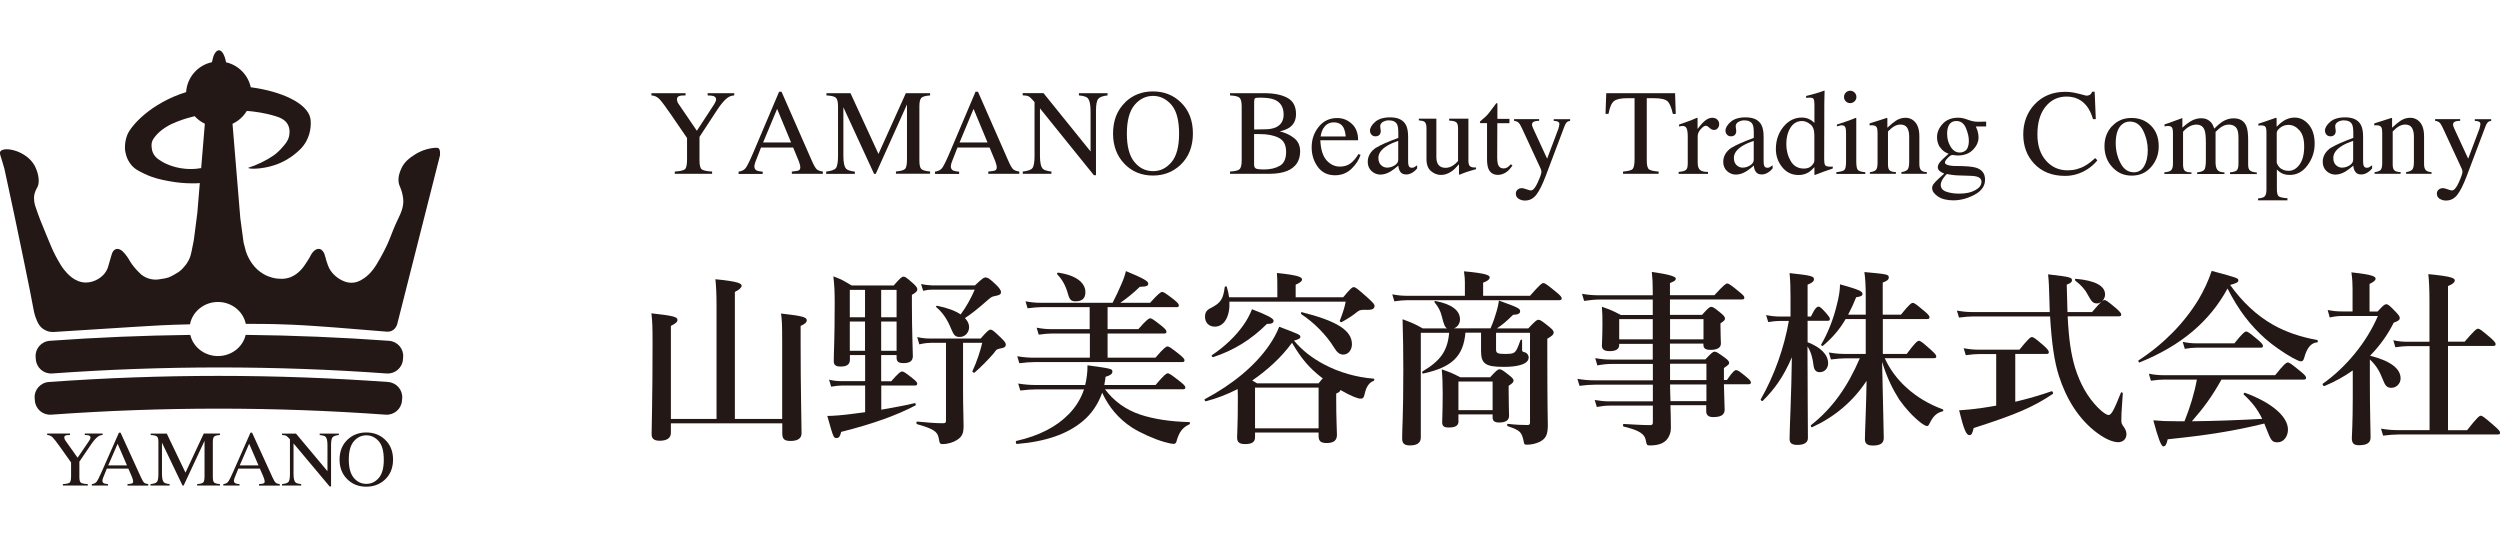 <svg width="284" height="61" viewBox="0 0 284 61" fill="none" xmlns="http://www.w3.org/2000/svg">
<g clip-path="url(#clip0_2_15)">
<path d="M9.017 52.454V54.19C9.017 54.536 9.075 54.75 9.192 54.834C9.308 54.919 9.567 54.974 9.972 54.993V55.158H7.141V54.993C7.562 54.971 7.822 54.909 7.922 54.812C8.022 54.715 8.074 54.472 8.074 54.083V52.535L6.86 50.822C6.439 50.232 6.147 49.853 5.976 49.685C5.807 49.516 5.6 49.429 5.36 49.416V49.251H7.954V49.416C7.737 49.41 7.575 49.426 7.465 49.465C7.355 49.503 7.303 49.584 7.303 49.708C7.303 49.746 7.313 49.792 7.329 49.85C7.349 49.905 7.388 49.983 7.452 50.074L8.816 52.001L10.147 50.044C10.202 49.96 10.238 49.889 10.254 49.834C10.27 49.779 10.28 49.737 10.28 49.711C10.28 49.584 10.209 49.5 10.066 49.458C9.982 49.432 9.836 49.416 9.632 49.416V49.251H11.659V49.416C11.472 49.426 11.306 49.477 11.158 49.578C10.928 49.733 10.672 50.018 10.383 50.436L9.013 52.451L9.017 52.454ZM16.378 54.834C16.469 54.915 16.625 54.967 16.841 54.996V55.161H14.484V54.996C14.756 54.974 14.931 54.944 15.008 54.912C15.086 54.88 15.125 54.799 15.125 54.666C15.125 54.624 15.109 54.546 15.08 54.436C15.05 54.326 15.008 54.209 14.953 54.09L14.581 53.231H12.136C11.896 53.814 11.75 54.17 11.705 54.3C11.659 54.43 11.634 54.53 11.634 54.605C11.634 54.754 11.698 54.86 11.825 54.915C11.902 54.951 12.051 54.977 12.268 54.993V55.158H10.432V54.993C10.672 54.967 10.85 54.88 10.97 54.734C11.089 54.588 11.293 54.187 11.582 53.529L13.512 49.15H13.697L16.006 54.209C16.161 54.546 16.285 54.754 16.375 54.831L16.378 54.834ZM14.425 52.868L13.363 50.41L12.294 52.868H14.425ZM21.075 53.701L18.944 49.254H17.117V49.419C17.492 49.435 17.732 49.494 17.836 49.591C17.943 49.688 17.994 49.899 17.994 50.219V53.843C17.994 54.313 17.939 54.614 17.833 54.744C17.723 54.873 17.476 54.958 17.094 54.993V55.158H19.271V54.993C18.937 54.958 18.72 54.893 18.623 54.796C18.474 54.647 18.399 54.329 18.399 53.843V50.284L20.735 55.158H20.861L23.235 50.077V54.083C23.235 54.462 23.189 54.698 23.096 54.799C23.005 54.899 22.772 54.964 22.396 54.993V55.158H24.99V54.993C24.647 54.964 24.424 54.902 24.326 54.812C24.226 54.721 24.177 54.511 24.177 54.187V50.219C24.177 49.902 24.226 49.694 24.326 49.597C24.427 49.5 24.647 49.439 24.99 49.416V49.251H23.147L21.068 53.698L21.075 53.701ZM31.319 54.834C31.41 54.915 31.565 54.967 31.782 54.996V55.161H29.424V54.996C29.696 54.974 29.871 54.944 29.949 54.912C30.026 54.88 30.065 54.799 30.065 54.666C30.065 54.624 30.049 54.546 30.02 54.436C29.991 54.326 29.949 54.209 29.894 54.09L29.521 53.231H27.076C26.836 53.814 26.691 54.17 26.645 54.3C26.6 54.43 26.574 54.53 26.574 54.605C26.574 54.754 26.639 54.86 26.765 54.915C26.843 54.951 26.992 54.977 27.209 54.993V55.158H25.372V54.993C25.612 54.967 25.79 54.88 25.91 54.734C26.03 54.588 26.234 54.187 26.522 53.529L28.453 49.15H28.637L30.946 54.209C31.102 54.546 31.222 54.754 31.316 54.831L31.319 54.834ZM29.366 52.868L28.303 50.41L27.235 52.868H29.366ZM36.313 49.422C36.653 49.452 36.873 49.513 36.974 49.607C37.126 49.753 37.2 50.07 37.2 50.559V53.526L33.622 49.254H32.038V49.419C32.229 49.426 32.371 49.445 32.465 49.484C32.559 49.52 32.676 49.617 32.812 49.769L32.938 49.911V53.843C32.938 54.313 32.883 54.614 32.776 54.744C32.666 54.873 32.42 54.958 32.038 54.993V55.158H34.214V54.993C33.881 54.958 33.664 54.893 33.566 54.799C33.417 54.65 33.346 54.332 33.346 53.847V50.371L37.45 55.265H37.608V50.566C37.608 50.099 37.667 49.798 37.787 49.669C37.903 49.539 38.14 49.455 38.493 49.419V49.254H36.316V49.419L36.313 49.422ZM43.72 49.925C44.339 50.498 44.65 51.259 44.65 52.211C44.65 53.163 44.329 53.947 43.691 54.52C43.118 55.032 42.425 55.288 41.612 55.288C40.744 55.288 40.021 55.006 39.448 54.439C38.865 53.86 38.574 53.118 38.574 52.211C38.574 51.259 38.885 50.495 39.506 49.918C40.076 49.393 40.779 49.128 41.612 49.128C42.444 49.128 43.15 49.393 43.72 49.921V49.925ZM43.597 52.211C43.597 51.236 43.399 50.533 43.008 50.103C42.616 49.669 42.149 49.452 41.612 49.452C41.074 49.452 40.585 49.675 40.2 50.125C39.814 50.575 39.623 51.269 39.623 52.211C39.623 53.154 39.814 53.843 40.2 54.294C40.582 54.744 41.054 54.967 41.615 54.967C42.175 54.967 42.629 54.75 43.017 54.31C43.406 53.873 43.6 53.173 43.6 52.211H43.597ZM44.076 43.395C31.251 42.469 18.373 42.469 5.548 43.395C4.583 43.463 3.864 44.295 3.938 45.245C3.945 45.335 3.951 45.429 3.961 45.52C4.035 46.469 4.868 47.175 5.817 47.107C18.464 46.193 31.16 46.193 43.811 47.107C44.76 47.175 45.589 46.469 45.666 45.52C45.673 45.429 45.679 45.335 45.689 45.245C45.764 44.295 45.045 43.466 44.08 43.395H44.076ZM44.186 38.715C38.768 38.323 33.337 38.1 27.908 38.041C27.591 39.418 26.302 40.448 24.76 40.448C23.219 40.448 21.936 39.421 21.616 38.045C16.294 38.109 10.973 38.333 5.658 38.715C4.693 38.783 3.974 39.615 4.048 40.564C4.055 40.655 4.061 40.749 4.071 40.84C4.146 41.789 4.978 42.495 5.927 42.427C18.574 41.513 31.27 41.513 43.921 42.427C44.87 42.495 45.699 41.789 45.777 40.84C45.783 40.749 45.79 40.655 45.799 40.564C45.874 39.615 45.155 38.786 44.19 38.715H44.186ZM49.993 17.547C49.993 17.585 49.99 17.615 49.987 17.631L49.466 19.691L48.05 25.274L45.116 36.853C45.106 36.876 45.096 36.898 45.09 36.921C45.087 36.924 45.084 36.931 45.08 36.937C44.922 37.368 44.53 37.675 44.07 37.679C44.037 37.679 44.005 37.679 43.969 37.679L40.365 37.387L40.057 37.361C39.49 37.309 38.81 37.254 37.923 37.19C37.34 37.148 36.666 37.099 35.879 37.044C33.929 36.905 32.32 36.846 31.228 36.82C30.205 36.794 29.385 36.791 28.087 36.794C28.032 36.794 27.98 36.794 27.921 36.794C27.636 35.376 26.328 34.304 24.757 34.304C23.186 34.304 21.849 35.402 21.583 36.843C20.987 36.856 20.407 36.872 19.799 36.892C17.525 36.973 17.334 37.028 15.2 37.135L6.225 37.705C6.18 37.708 6.128 37.711 6.076 37.714H6.06C5.862 37.718 5.626 37.698 5.376 37.611C4.965 37.468 4.706 37.216 4.635 37.141C4.528 37.031 4.392 36.862 4.214 36.474C3.935 35.862 3.848 35.34 3.841 35.311C3.54 33.523 1.778 25.151 1.691 24.724C1.587 24.238 1.49 23.797 0.998 21.485C0.531 19.292 0.541 19.321 0.502 19.185C0.107 17.702 -0.13 17.414 0.058 17.181C0.521 16.607 2.989 17.135 3.916 18.787C4.204 19.302 4.644 20.513 4.236 21.284C4.155 21.44 3.893 21.848 3.867 22.389C3.857 22.622 3.89 22.871 3.893 22.897C3.938 23.227 4.026 23.467 4.065 23.577C4.236 24.047 4.379 24.526 4.573 24.986C5.146 26.369 5.315 26.855 5.846 28.079C5.937 28.286 6.092 28.643 6.329 29.093C6.406 29.242 6.494 29.4 6.588 29.566C6.85 30.019 7.035 30.34 7.281 30.641C7.614 31.049 8.476 32.105 9.775 32.095C10.749 32.089 11.689 31.48 12.074 30.783C12.116 30.709 12.175 30.589 12.239 30.447L12.677 28.941C12.764 28.607 12.936 28.37 13.178 28.299C13.499 28.205 13.872 28.419 14.186 28.824C14.27 28.921 14.348 29.018 14.425 29.132C14.717 29.54 14.704 29.611 14.96 29.974C15.161 30.259 15.365 30.489 15.465 30.602C15.608 30.761 15.789 30.949 16.012 31.156C16.178 31.295 16.456 31.496 16.848 31.629C17.35 31.8 17.787 31.771 18.024 31.739C18.568 31.671 18.976 31.583 19.118 31.528C19.209 31.493 19.316 31.444 19.316 31.444C19.332 31.438 19.423 31.395 19.51 31.353C19.595 31.311 19.669 31.259 19.87 31.153C20.1 31.029 20.336 30.887 20.589 30.657C20.634 30.618 20.854 30.414 21.091 30.1C21.162 30.006 21.311 29.805 21.444 29.54C21.622 29.187 21.69 28.892 21.758 28.578C21.988 27.512 22.037 27.13 22.037 27.13C22.147 26.275 22.276 25.287 22.419 24.163L22.697 20.798C22.202 20.844 21.784 20.831 21.363 20.818C20.99 20.805 20.174 20.766 19.125 20.565C18.331 20.413 17.476 20.248 16.466 19.768C15.747 19.428 15.284 19.202 14.869 18.68C14.312 17.981 14.234 17.229 14.202 17.003C14.202 17.003 14.118 16.199 14.451 15.344C14.859 14.285 17.133 11.714 21.143 10.463C21.25 8.782 22.471 7.406 24.074 7.066C24.106 6.891 24.148 6.726 24.194 6.58C24.229 6.421 24.313 6.156 24.505 5.923C24.566 5.848 24.634 5.787 24.718 5.751C24.77 5.725 24.822 5.712 24.877 5.712C25.227 5.712 25.528 6.266 25.68 7.076C27.082 7.396 28.18 8.507 28.485 9.913C31.963 10.366 34.907 11.723 35.254 13.424C35.351 13.906 35.358 14.991 34.81 16.018C34.392 16.795 33.809 17.255 33.349 17.615C33.051 17.848 32.294 18.402 31.147 18.774C29.712 19.24 28.235 19.224 28.203 19.066C28.203 19.066 28.203 19.062 28.203 19.059C28.634 18.93 29.146 18.726 29.683 18.466C30.211 18.21 30.681 17.935 31.047 17.683C31.06 17.673 31.073 17.666 31.082 17.657C31.312 17.495 31.497 17.343 31.627 17.206C31.811 17.035 31.937 16.896 31.986 16.84C32.417 16.358 32.705 16.034 32.828 15.509C32.864 15.36 33.019 14.697 32.673 14.104C32.352 13.553 31.756 13.336 31.267 13.187C30.049 12.815 28.877 12.662 28.038 12.598C27.656 13.236 27.092 13.748 26.415 14.062C26.415 14.068 26.415 14.078 26.415 14.084C26.597 16.267 26.775 18.45 26.956 20.63C27.07 22.013 27.186 23.399 27.299 24.782L27.669 27.538C27.857 28.306 27.967 28.72 28.122 29.047C28.333 29.491 28.822 30.482 29.929 31.127C30.658 31.551 31.319 31.629 31.487 31.645C31.591 31.655 31.73 31.671 31.895 31.674H32.012C32.307 31.671 32.666 31.625 33.045 31.473C33.939 31.107 34.516 30.298 34.745 29.922C34.762 29.899 34.778 29.873 34.791 29.847C34.797 29.838 34.8 29.828 34.807 29.822C34.849 29.779 34.881 29.731 34.907 29.679C34.93 29.65 34.95 29.617 34.966 29.585C34.982 29.562 34.998 29.543 35.008 29.517C35.014 29.507 35.017 29.498 35.024 29.488C35.043 29.462 35.06 29.433 35.072 29.407C35.072 29.407 35.076 29.4 35.079 29.397C35.121 29.349 35.154 29.29 35.173 29.229C35.183 29.213 35.196 29.196 35.209 29.18C35.481 28.584 35.895 28.212 36.287 28.28C36.549 28.325 36.753 28.562 36.877 28.908C36.88 28.934 36.889 28.957 36.896 28.983C36.902 29.021 36.909 29.057 36.922 29.093C36.928 29.122 36.938 29.148 36.951 29.174C36.958 29.2 36.964 29.222 36.974 29.248C36.977 29.268 36.983 29.284 36.99 29.3C36.99 29.316 37 29.332 37.003 29.345C37.009 29.384 37.016 29.42 37.029 29.456C37.038 29.514 37.051 29.572 37.077 29.624C37.084 29.663 37.1 29.698 37.113 29.734C37.123 29.786 37.142 29.834 37.165 29.88C37.175 29.935 37.194 29.987 37.217 30.035C37.226 30.068 37.236 30.1 37.249 30.132C37.576 31.046 38.331 31.551 38.561 31.69C38.804 31.839 39.374 32.176 40.118 32.111C40.423 32.085 40.828 31.982 41.382 31.593C42.191 31.02 42.648 30.307 43.212 29.294C44.478 27.017 44.222 26.939 45.339 24.62C45.475 24.341 45.88 23.506 45.809 22.667C45.77 22.214 45.637 21.75 45.637 21.75C45.527 21.378 45.43 21.216 45.365 21.035C45.096 20.29 45.44 19.49 45.563 19.205C45.935 18.337 46.599 17.903 47.147 17.547C47.299 17.446 48.108 16.931 49.249 16.805C49.627 16.763 49.738 16.798 49.78 16.821C49.783 16.821 49.786 16.824 49.793 16.831C50.007 16.973 49.993 17.281 49.981 17.54L49.993 17.547ZM23.27 14.055C22.83 13.845 22.438 13.553 22.114 13.197C21.612 13.317 20.906 13.511 20.177 13.796C19.575 14.033 19.271 14.194 19.164 14.256C18.594 14.573 18.218 14.891 18.001 15.095C18.001 15.095 17.357 15.7 17.253 16.164C17.221 16.313 17.204 16.468 17.217 16.633C17.221 16.704 17.233 16.773 17.243 16.84C17.256 16.993 17.288 17.142 17.347 17.291C17.483 17.64 17.729 17.925 18.046 18.13C18.254 18.266 18.607 18.528 19.293 18.777C19.598 18.887 20.19 19.095 21.007 19.169C21.334 19.198 22.014 19.253 22.853 19.095L23.27 14.058V14.055Z" fill="#231815"/>
</g>
<g clip-path="url(#clip1_2_15)">
<path d="M77.878 10.585V10.839C77.555 10.831 77.309 10.854 77.147 10.916C76.986 10.977 76.901 11.101 76.901 11.293C76.901 11.354 76.916 11.424 76.939 11.516C76.963 11.608 77.024 11.724 77.124 11.862L79.163 14.856L81.149 11.816C81.226 11.685 81.28 11.578 81.31 11.493C81.341 11.408 81.349 11.347 81.349 11.301C81.349 11.101 81.241 10.97 81.033 10.908C80.91 10.87 80.687 10.847 80.387 10.839V10.585H83.411V10.839C83.134 10.854 82.88 10.939 82.665 11.093C82.326 11.331 81.941 11.778 81.51 12.424L79.463 15.548V18.242C79.463 18.78 79.548 19.111 79.725 19.242C79.902 19.373 80.287 19.457 80.895 19.488V19.742H76.655V19.488C77.278 19.45 77.671 19.357 77.825 19.211C77.978 19.057 78.048 18.68 78.048 18.08V15.679L76.232 13.024C75.608 12.108 75.162 11.524 74.916 11.262C74.669 11 74.362 10.862 74 10.839V10.585H77.878Z" fill="#231815"/>
<path d="M83.904 19.75V19.496C84.258 19.457 84.527 19.319 84.704 19.096C84.881 18.873 85.189 18.242 85.62 17.226L88.505 10.423H88.782L92.23 18.272C92.461 18.796 92.645 19.111 92.784 19.234C92.922 19.357 93.153 19.442 93.476 19.488V19.742H89.952V19.488C90.36 19.45 90.621 19.411 90.737 19.357C90.852 19.303 90.914 19.18 90.914 18.98C90.914 18.911 90.891 18.796 90.845 18.626C90.799 18.457 90.737 18.28 90.652 18.088L90.098 16.756H86.451C86.089 17.664 85.874 18.218 85.804 18.419C85.735 18.619 85.697 18.773 85.697 18.896C85.697 19.127 85.789 19.288 85.981 19.381C86.097 19.434 86.32 19.473 86.643 19.504V19.758H83.896L83.904 19.75ZM89.867 16.187L88.282 12.37L86.689 16.187H89.875H89.867Z" fill="#231815"/>
<path d="M93.853 19.488C94.423 19.427 94.792 19.303 94.954 19.103C95.115 18.903 95.2 18.434 95.2 17.711V12.085C95.2 11.585 95.123 11.262 94.962 11.108C94.8 10.954 94.446 10.87 93.884 10.839V10.585H96.616L99.794 17.487L102.903 10.585H105.658V10.839C105.142 10.877 104.811 10.97 104.665 11.116C104.519 11.27 104.442 11.585 104.442 12.078V18.234C104.442 18.742 104.519 19.065 104.665 19.203C104.811 19.342 105.142 19.442 105.658 19.48V19.734H101.779V19.48C102.341 19.434 102.687 19.334 102.826 19.18C102.964 19.026 103.034 18.657 103.034 18.072V11.862L99.486 19.75H99.294L95.808 12.185V17.711C95.808 18.465 95.916 18.957 96.139 19.188C96.285 19.334 96.608 19.434 97.109 19.496V19.75H93.853V19.496V19.488Z" fill="#231815"/>
<path d="M106.22 19.75V19.496C106.574 19.457 106.843 19.319 107.02 19.096C107.197 18.873 107.505 18.242 107.936 17.226L110.821 10.423H111.098L114.546 18.272C114.777 18.796 114.961 19.111 115.1 19.234C115.238 19.357 115.469 19.442 115.792 19.488V19.742H112.268V19.488C112.676 19.45 112.937 19.411 113.053 19.357C113.168 19.303 113.23 19.18 113.23 18.98C113.23 18.911 113.207 18.796 113.161 18.626C113.114 18.457 113.053 18.28 112.968 18.088L112.414 16.756H108.767C108.405 17.664 108.19 18.218 108.12 18.419C108.051 18.619 108.013 18.773 108.013 18.896C108.013 19.127 108.105 19.288 108.297 19.381C108.413 19.434 108.636 19.473 108.959 19.504V19.758H106.212L106.22 19.75ZM112.183 16.187L110.598 12.37L109.005 16.187H112.191H112.183Z" fill="#231815"/>
<path d="M116.177 19.488C116.747 19.427 117.116 19.303 117.277 19.103C117.439 18.903 117.524 18.434 117.524 17.711V11.601L117.331 11.377C117.131 11.139 116.954 10.993 116.816 10.931C116.677 10.87 116.462 10.839 116.177 10.831V10.577H118.539L123.888 17.203V12.609C123.888 11.855 123.772 11.362 123.549 11.131C123.403 10.985 123.072 10.885 122.564 10.839V10.585H125.819V10.839C125.288 10.893 124.942 11.024 124.765 11.224C124.588 11.424 124.503 11.893 124.503 12.616V19.904H124.265L118.139 12.309V17.703C118.139 18.457 118.247 18.95 118.47 19.18C118.616 19.327 118.94 19.427 119.44 19.488V19.742H116.185V19.488H116.177Z" fill="#231815"/>
<path d="M127.828 11.608C128.682 10.793 129.728 10.385 130.975 10.385C132.221 10.385 133.276 10.793 134.13 11.616C135.053 12.501 135.515 13.686 135.515 15.164C135.515 16.641 135.038 17.857 134.084 18.75C133.229 19.542 132.191 19.942 130.983 19.942C129.682 19.942 128.605 19.504 127.751 18.626C126.881 17.726 126.442 16.579 126.442 15.171C126.442 13.694 126.904 12.509 127.835 11.616L127.828 11.608ZM128.866 18.395C129.436 19.096 130.144 19.442 130.983 19.442C131.821 19.442 132.498 19.103 133.076 18.426C133.653 17.749 133.945 16.664 133.945 15.171C133.945 13.678 133.653 12.57 133.068 11.901C132.483 11.231 131.783 10.893 130.983 10.893C130.182 10.893 129.451 11.239 128.874 11.939C128.297 12.639 128.012 13.717 128.012 15.179C128.012 16.641 128.297 17.711 128.874 18.411L128.866 18.395Z" fill="#231815"/>
<path d="M139.732 19.488C140.286 19.457 140.648 19.373 140.809 19.227C140.971 19.08 141.055 18.757 141.055 18.242V12.085C141.055 11.578 140.971 11.247 140.809 11.101C140.648 10.954 140.286 10.87 139.732 10.839V10.585H143.61C144.718 10.585 145.596 10.762 146.25 11.116C146.904 11.47 147.227 12.085 147.227 12.955C147.227 13.609 146.996 14.109 146.542 14.448C146.288 14.64 145.903 14.802 145.388 14.925C146.026 15.079 146.565 15.333 147.019 15.694C147.473 16.056 147.696 16.556 147.696 17.195C147.696 18.272 147.196 19.019 146.196 19.427C145.665 19.634 145.018 19.742 144.249 19.742H139.732V19.488ZM144.941 14.463C145.526 14.194 145.819 13.709 145.819 13.009C145.819 12.185 145.48 11.624 144.803 11.331C144.426 11.17 143.864 11.093 143.102 11.093C142.81 11.093 142.633 11.116 142.571 11.17C142.502 11.216 142.471 11.354 142.471 11.578V14.71L143.787 14.686C144.249 14.679 144.634 14.602 144.941 14.463ZM145.388 18.834C145.865 18.557 146.103 18.034 146.103 17.249C146.103 16.464 145.826 15.941 145.265 15.656C144.703 15.371 143.995 15.233 143.125 15.233H142.725C142.671 15.233 142.579 15.233 142.464 15.233V18.68C142.464 18.919 142.533 19.073 142.664 19.142C142.795 19.211 143.11 19.25 143.603 19.25C144.31 19.25 144.903 19.111 145.38 18.834H145.388Z" fill="#231815"/>
<path d="M153.568 14.063C154.045 14.502 154.283 15.125 154.283 15.933H149.989C150.036 16.98 150.274 17.734 150.697 18.211C151.128 18.688 151.636 18.926 152.221 18.926C152.698 18.926 153.091 18.803 153.422 18.557C153.745 18.311 154.045 17.957 154.322 17.503L154.56 17.587C154.376 18.165 154.029 18.696 153.522 19.18C153.014 19.665 152.39 19.911 151.659 19.911C150.813 19.911 150.159 19.588 149.697 18.95C149.235 18.311 149.005 17.572 149.005 16.741C149.005 15.833 149.274 15.056 149.813 14.394C150.351 13.732 151.051 13.409 151.906 13.409C152.544 13.409 153.098 13.632 153.575 14.071L153.568 14.063ZM150.328 14.579C150.182 14.825 150.082 15.125 150.02 15.502H152.875C152.829 15.048 152.737 14.717 152.621 14.494C152.398 14.094 152.029 13.902 151.513 13.902C150.998 13.902 150.605 14.132 150.336 14.586L150.328 14.579Z" fill="#231815"/>
<path d="M156.361 16.764C156.777 16.495 157.6 16.125 158.847 15.664V15.087C158.847 14.625 158.8 14.309 158.708 14.125C158.554 13.825 158.239 13.671 157.754 13.671C157.523 13.671 157.308 13.732 157.1 13.848C156.892 13.971 156.792 14.14 156.792 14.348C156.792 14.402 156.8 14.494 156.823 14.625C156.846 14.756 156.854 14.833 156.854 14.871C156.854 15.125 156.769 15.302 156.6 15.402C156.507 15.464 156.392 15.487 156.261 15.487C156.061 15.487 155.899 15.418 155.792 15.287C155.684 15.156 155.63 15.01 155.63 14.84C155.63 14.525 155.822 14.194 156.215 13.848C156.607 13.501 157.177 13.332 157.931 13.332C158.808 13.332 159.401 13.617 159.708 14.186C159.878 14.494 159.962 14.948 159.962 15.548V18.257C159.962 18.519 159.978 18.696 160.016 18.796C160.078 18.973 160.193 19.057 160.378 19.057C160.478 19.057 160.57 19.042 160.632 19.011C160.693 18.98 160.817 18.903 160.986 18.78V19.134C160.84 19.311 160.686 19.457 160.516 19.565C160.263 19.734 160.009 19.819 159.747 19.819C159.439 19.819 159.216 19.719 159.077 19.519C158.939 19.319 158.862 19.08 158.854 18.811C158.508 19.111 158.216 19.327 157.977 19.473C157.569 19.719 157.177 19.834 156.807 19.834C156.438 19.834 156.084 19.696 155.799 19.427C155.515 19.157 155.376 18.811 155.376 18.388C155.376 17.734 155.699 17.187 156.353 16.749L156.361 16.764ZM158.847 16.002C158.331 16.172 157.9 16.364 157.562 16.572C156.915 16.972 156.584 17.426 156.584 17.942C156.584 18.349 156.723 18.657 156.992 18.849C157.169 18.973 157.361 19.042 157.577 19.042C157.877 19.042 158.162 18.957 158.431 18.788C158.7 18.619 158.839 18.411 158.839 18.149V16.002H158.847Z" fill="#231815"/>
<path d="M163.171 13.486V17.811C163.171 18.119 163.217 18.365 163.302 18.549C163.471 18.896 163.779 19.065 164.225 19.065C164.533 19.065 164.833 18.965 165.126 18.757C165.295 18.642 165.464 18.488 165.634 18.288V14.579C165.634 14.232 165.564 14.002 165.434 13.894C165.303 13.786 165.026 13.717 164.626 13.701V13.478H166.811V18.242C166.811 18.549 166.865 18.757 166.98 18.873C167.096 18.988 167.327 19.042 167.681 19.026V19.219C167.434 19.288 167.25 19.334 167.134 19.373C167.019 19.411 166.819 19.465 166.549 19.557C166.434 19.596 166.172 19.696 165.78 19.85C165.757 19.85 165.741 19.842 165.741 19.819C165.741 19.796 165.741 19.773 165.741 19.75V18.657C165.434 19.019 165.157 19.296 164.903 19.465C164.518 19.734 164.11 19.873 163.687 19.873C163.294 19.873 162.925 19.734 162.579 19.45C162.225 19.173 162.048 18.711 162.048 18.065V14.548C162.048 14.186 161.971 13.948 161.817 13.832C161.717 13.755 161.509 13.701 161.178 13.671V13.478H163.202L163.171 13.486Z" fill="#231815"/>
<path d="M171.474 13.509V13.994H170.097L170.082 17.888C170.082 18.234 170.112 18.488 170.166 18.665C170.274 18.973 170.489 19.134 170.805 19.134C170.966 19.134 171.105 19.096 171.228 19.019C171.351 18.942 171.482 18.819 171.636 18.657L171.813 18.803L171.667 19.003C171.436 19.319 171.182 19.542 170.92 19.673C170.659 19.804 170.405 19.865 170.166 19.865C169.635 19.865 169.274 19.627 169.081 19.157C168.981 18.903 168.927 18.542 168.927 18.088V13.986H168.189C168.189 13.986 168.15 13.955 168.135 13.948C168.119 13.94 168.119 13.917 168.119 13.894C168.119 13.848 168.127 13.817 168.15 13.786C168.173 13.755 168.235 13.701 168.342 13.617C168.65 13.363 168.881 13.155 169.012 12.993C169.143 12.832 169.474 12.409 169.981 11.724C170.043 11.724 170.074 11.724 170.089 11.739C170.105 11.755 170.105 11.785 170.105 11.839V13.501H171.474V13.509Z" fill="#231815"/>
<path d="M171.99 13.532H174.845V13.725C174.622 13.725 174.452 13.748 174.345 13.786C174.137 13.848 174.037 13.963 174.037 14.14C174.037 14.202 174.044 14.271 174.068 14.34C174.091 14.409 174.129 14.509 174.191 14.64L175.753 18.026L177.038 14.617C177.038 14.617 177.076 14.494 177.099 14.371C177.123 14.248 177.146 14.155 177.146 14.109C177.146 13.986 177.107 13.902 177.023 13.848C176.938 13.794 176.838 13.763 176.715 13.748L176.507 13.732V13.54H178.369V13.732C178.184 13.755 178.046 13.817 177.954 13.925C177.861 14.032 177.784 14.178 177.715 14.371L175.584 20.012C175.214 20.989 174.86 21.689 174.522 22.128C174.183 22.566 173.752 22.782 173.237 22.782C172.983 22.782 172.744 22.72 172.529 22.589C172.313 22.459 172.198 22.266 172.198 21.989C172.198 21.812 172.267 21.658 172.398 21.543C172.529 21.427 172.698 21.373 172.898 21.373C173.013 21.373 173.183 21.42 173.414 21.504C173.644 21.589 173.806 21.635 173.906 21.635C174.152 21.635 174.422 21.327 174.691 20.719C174.968 20.104 175.106 19.704 175.106 19.504C175.106 19.465 175.106 19.411 175.083 19.357C175.068 19.296 175.053 19.25 175.037 19.203L172.906 14.594C172.752 14.263 172.621 14.04 172.505 13.932C172.39 13.825 172.221 13.755 171.998 13.725V13.532H171.99Z" fill="#231815"/>
<path d="M182.455 10.585H190.289L190.366 12.94H190.035C189.873 12.201 189.666 11.716 189.419 11.493C189.173 11.27 188.642 11.154 187.842 11.154H187.072V18.242C187.072 18.773 187.157 19.103 187.326 19.234C187.496 19.365 187.857 19.45 188.419 19.488V19.742H184.379V19.488C184.964 19.442 185.333 19.35 185.472 19.196C185.61 19.042 185.687 18.672 185.687 18.08V11.154H184.91C184.141 11.154 183.625 11.262 183.348 11.485C183.071 11.708 182.863 12.185 182.725 12.932H182.386L182.471 10.577L182.455 10.585Z" fill="#231815"/>
<path d="M190.705 19.527C191.12 19.488 191.397 19.419 191.528 19.303C191.659 19.188 191.728 18.957 191.728 18.596V15.548C191.728 15.102 191.689 14.787 191.605 14.594C191.52 14.402 191.366 14.309 191.151 14.309C191.105 14.309 191.043 14.309 190.974 14.325C190.905 14.34 190.82 14.348 190.743 14.371V14.148C190.997 14.055 191.259 13.963 191.528 13.871C191.797 13.778 191.982 13.709 192.09 13.671C192.313 13.586 192.544 13.486 192.782 13.378C192.813 13.378 192.836 13.386 192.836 13.409C192.836 13.432 192.844 13.478 192.844 13.547V14.656C193.136 14.255 193.413 13.94 193.683 13.717C193.952 13.494 194.229 13.378 194.521 13.378C194.752 13.378 194.937 13.447 195.083 13.586C195.229 13.725 195.299 13.894 195.299 14.102C195.299 14.286 195.245 14.44 195.129 14.571C195.014 14.702 194.883 14.763 194.714 14.763C194.544 14.763 194.367 14.686 194.198 14.525C194.029 14.363 193.89 14.286 193.79 14.286C193.629 14.286 193.436 14.417 193.205 14.671C192.975 14.925 192.859 15.187 192.859 15.456V18.503C192.859 18.888 192.951 19.157 193.128 19.311C193.305 19.465 193.606 19.534 194.029 19.527V19.75H190.697V19.527H190.705Z" fill="#231815"/>
<path d="M196.745 16.764C197.161 16.495 197.984 16.125 199.231 15.664V15.087C199.231 14.625 199.185 14.309 199.092 14.125C198.938 13.825 198.623 13.671 198.138 13.671C197.907 13.671 197.692 13.732 197.484 13.848C197.276 13.971 197.176 14.14 197.176 14.348C197.176 14.402 197.184 14.494 197.207 14.625C197.23 14.756 197.238 14.833 197.238 14.871C197.238 15.125 197.153 15.302 196.984 15.402C196.891 15.464 196.776 15.487 196.645 15.487C196.445 15.487 196.283 15.418 196.176 15.287C196.068 15.156 196.014 15.01 196.014 14.84C196.014 14.525 196.207 14.194 196.599 13.848C196.991 13.501 197.561 13.332 198.315 13.332C199.192 13.332 199.785 13.617 200.093 14.186C200.262 14.494 200.347 14.948 200.347 15.548V18.257C200.347 18.519 200.362 18.696 200.4 18.796C200.462 18.973 200.577 19.057 200.762 19.057C200.862 19.057 200.954 19.042 201.016 19.011C201.078 18.98 201.201 18.903 201.37 18.78V19.134C201.224 19.311 201.07 19.457 200.901 19.565C200.647 19.734 200.393 19.819 200.131 19.819C199.823 19.819 199.6 19.719 199.462 19.519C199.323 19.319 199.246 19.08 199.238 18.811C198.892 19.111 198.6 19.327 198.361 19.473C197.953 19.719 197.561 19.834 197.191 19.834C196.822 19.834 196.468 19.696 196.183 19.427C195.899 19.157 195.76 18.811 195.76 18.388C195.76 17.734 196.083 17.187 196.737 16.749L196.745 16.764ZM199.231 16.002C198.715 16.172 198.284 16.364 197.946 16.572C197.299 16.972 196.968 17.426 196.968 17.942C196.968 18.349 197.107 18.657 197.376 18.849C197.553 18.973 197.746 19.042 197.961 19.042C198.261 19.042 198.546 18.957 198.815 18.788C199.084 18.619 199.223 18.411 199.223 18.149V16.002H199.231Z" fill="#231815"/>
<path d="M205.595 13.571C205.772 13.663 205.949 13.794 206.118 13.963V11.816C206.118 11.539 206.087 11.354 206.026 11.247C205.964 11.139 205.818 11.093 205.587 11.093C205.533 11.093 205.487 11.093 205.448 11.093C205.41 11.093 205.318 11.108 205.179 11.124V10.9L205.733 10.762C205.933 10.708 206.141 10.654 206.341 10.593C206.541 10.531 206.726 10.477 206.872 10.423C206.941 10.4 207.064 10.362 207.234 10.293L207.272 10.308L207.257 11.016C207.257 11.27 207.249 11.539 207.241 11.808C207.234 12.078 207.241 12.347 207.241 12.616L207.226 18.142C207.226 18.434 207.264 18.642 207.334 18.757C207.403 18.873 207.595 18.934 207.911 18.934C207.957 18.934 208.011 18.934 208.057 18.934C208.103 18.934 208.157 18.926 208.203 18.919V19.142C208.203 19.142 207.849 19.265 207.226 19.48L206.164 19.881L206.118 19.819V18.988C205.864 19.265 205.648 19.457 205.464 19.573C205.133 19.773 204.756 19.881 204.317 19.881C203.548 19.881 202.932 19.581 202.455 18.988C201.978 18.395 201.739 17.711 201.739 16.926C201.739 15.948 202.024 15.11 202.593 14.409C203.163 13.709 203.863 13.355 204.687 13.355C205.017 13.355 205.318 13.424 205.595 13.571ZM205.787 18.834C206.002 18.626 206.11 18.434 206.11 18.249V15.348C206.11 14.763 205.956 14.348 205.641 14.109C205.325 13.871 205.025 13.748 204.725 13.748C204.156 13.748 203.717 14.002 203.401 14.502C203.086 15.002 202.924 15.625 202.924 16.356C202.924 17.087 203.094 17.726 203.425 18.295C203.755 18.865 204.263 19.15 204.933 19.15C205.287 19.15 205.571 19.05 205.787 18.842V18.834Z" fill="#231815"/>
<path d="M208.603 19.557C209.088 19.511 209.388 19.427 209.519 19.311C209.65 19.196 209.711 18.865 209.711 18.342V15.117C209.711 14.825 209.688 14.625 209.65 14.509C209.581 14.325 209.442 14.232 209.227 14.232C209.181 14.232 209.127 14.232 209.08 14.248C209.034 14.263 208.896 14.294 208.673 14.355V14.148L208.965 14.055C209.758 13.802 210.304 13.601 210.612 13.471C210.735 13.417 210.82 13.386 210.858 13.386C210.866 13.417 210.873 13.447 210.873 13.486V18.342C210.873 18.857 210.935 19.18 211.058 19.311C211.181 19.442 211.466 19.527 211.897 19.565V19.758H208.611V19.565L208.603 19.557ZM209.681 10.516C209.819 10.377 209.981 10.308 210.181 10.308C210.381 10.308 210.543 10.377 210.681 10.516C210.82 10.654 210.889 10.823 210.889 11.016C210.889 11.208 210.82 11.377 210.681 11.508C210.543 11.639 210.381 11.716 210.181 11.716C209.981 11.716 209.819 11.647 209.681 11.508C209.542 11.37 209.481 11.208 209.481 11.016C209.481 10.823 209.55 10.654 209.681 10.516Z" fill="#231815"/>
<path d="M212.428 19.557C212.751 19.519 212.974 19.434 213.097 19.319C213.22 19.203 213.29 18.934 213.29 18.519V15.087C213.29 14.802 213.259 14.602 213.205 14.486C213.12 14.317 212.943 14.232 212.674 14.232C212.636 14.232 212.589 14.232 212.551 14.232C212.513 14.232 212.459 14.24 212.389 14.255V14.017C212.574 13.963 213.013 13.825 213.705 13.601L214.344 13.394C214.344 13.394 214.398 13.401 214.398 13.424C214.398 13.447 214.406 13.478 214.406 13.517V14.509C214.821 14.125 215.144 13.855 215.375 13.709C215.729 13.486 216.091 13.378 216.468 13.378C216.776 13.378 217.053 13.463 217.307 13.64C217.791 13.986 218.038 14.594 218.038 15.471V18.626C218.038 18.95 218.099 19.188 218.23 19.327C218.361 19.473 218.576 19.542 218.884 19.55V19.742H215.998V19.55C216.329 19.504 216.56 19.411 216.691 19.273C216.822 19.134 216.883 18.834 216.883 18.38V15.494C216.883 15.11 216.814 14.787 216.668 14.533C216.522 14.279 216.26 14.148 215.875 14.148C215.614 14.148 215.344 14.24 215.067 14.417C214.913 14.517 214.721 14.694 214.475 14.933V18.719C214.475 19.042 214.544 19.257 214.69 19.373C214.836 19.488 215.06 19.542 215.375 19.55V19.742H212.42V19.55L212.428 19.557Z" fill="#231815"/>
<path d="M220.385 16.749C220.154 16.402 220.046 16.01 220.046 15.579C220.046 15.048 220.254 14.548 220.677 14.079C221.1 13.609 221.693 13.371 222.455 13.371C222.786 13.371 223.147 13.447 223.547 13.601C223.947 13.755 224.325 13.832 224.694 13.832C224.786 13.832 224.932 13.832 225.125 13.825C225.317 13.817 225.456 13.817 225.54 13.817H225.625V14.363H224.455C224.54 14.556 224.602 14.717 224.648 14.856C224.725 15.117 224.763 15.364 224.763 15.602C224.763 16.118 224.548 16.587 224.124 17.018C223.701 17.449 223.124 17.664 222.401 17.664C222.285 17.664 222.085 17.641 221.793 17.603C221.662 17.603 221.485 17.711 221.27 17.934C221.054 18.157 220.946 18.334 220.946 18.472C220.946 18.611 221.108 18.726 221.423 18.788C221.631 18.834 221.862 18.857 222.116 18.857C223.278 18.857 224.063 18.919 224.478 19.05C225.163 19.265 225.502 19.719 225.502 20.419C225.502 21.12 225.102 21.697 224.309 22.12C223.517 22.543 222.709 22.759 221.901 22.759C221.162 22.759 220.577 22.612 220.138 22.312C219.7 22.012 219.492 21.697 219.492 21.366C219.492 21.204 219.546 21.043 219.661 20.889C219.777 20.735 220 20.504 220.338 20.196L220.785 19.796L220.862 19.711C220.654 19.627 220.5 19.55 220.4 19.473C220.223 19.334 220.131 19.173 220.131 18.996C220.131 18.826 220.208 18.642 220.362 18.442C220.515 18.242 220.846 17.918 221.362 17.464C220.954 17.326 220.631 17.087 220.408 16.741L220.385 16.749ZM221.108 21.781C221.531 21.927 222.024 21.997 222.57 21.997C223.316 21.997 223.924 21.866 224.394 21.604C224.863 21.343 225.094 21.027 225.094 20.65C225.094 20.35 224.902 20.15 224.525 20.05C224.286 19.988 223.847 19.958 223.193 19.95C223.024 19.95 222.847 19.942 222.662 19.934C222.478 19.927 222.308 19.919 222.155 19.911C222.054 19.911 221.893 19.888 221.677 19.858C221.454 19.827 221.293 19.796 221.185 19.773C221.131 19.773 221 19.911 220.792 20.196C220.577 20.489 220.469 20.75 220.469 20.996C220.469 21.373 220.685 21.635 221.108 21.781ZM223.255 17.134C223.524 16.918 223.663 16.541 223.663 16.002C223.663 15.571 223.555 15.094 223.332 14.556C223.109 14.017 222.747 13.748 222.239 13.748C221.801 13.748 221.493 13.955 221.323 14.379C221.239 14.602 221.193 14.871 221.193 15.194C221.193 15.741 221.323 16.241 221.593 16.672C221.862 17.103 222.201 17.326 222.624 17.326C222.87 17.326 223.078 17.257 223.247 17.126L223.255 17.134Z" fill="#231815"/>
<path d="M236.16 10.646C236.691 10.793 236.983 10.87 237.045 10.87C237.175 10.87 237.299 10.831 237.414 10.762C237.529 10.693 237.614 10.577 237.66 10.423H237.953L238.083 13.532H237.768C237.583 12.916 237.345 12.416 237.045 12.039C236.475 11.324 235.713 10.97 234.751 10.97C233.79 10.97 232.989 11.354 232.374 12.116C231.758 12.878 231.45 13.94 231.45 15.279C231.45 16.518 231.773 17.503 232.42 18.242C233.066 18.98 233.89 19.35 234.875 19.35C235.59 19.35 236.252 19.18 236.86 18.834C237.206 18.642 237.591 18.349 238.007 17.957L238.26 18.211C237.953 18.596 237.576 18.942 237.114 19.234C236.337 19.727 235.498 19.981 234.59 19.981C233.105 19.981 231.92 19.504 231.05 18.557C230.242 17.68 229.842 16.579 229.842 15.264C229.842 13.948 230.265 12.786 231.119 11.87C232.02 10.908 233.182 10.431 234.621 10.431C235.121 10.431 235.636 10.508 236.16 10.654V10.646Z" fill="#231815"/>
<path d="M239.938 14.332C240.507 13.709 241.238 13.401 242.139 13.401C243.039 13.401 243.77 13.694 244.355 14.279C244.94 14.863 245.232 15.648 245.232 16.618C245.232 17.518 244.948 18.295 244.378 18.957C243.809 19.619 243.078 19.95 242.17 19.95C241.262 19.95 240.569 19.634 239.969 18.996C239.369 18.357 239.068 17.564 239.068 16.602C239.068 15.702 239.353 14.948 239.923 14.325L239.938 14.332ZM241.023 14.163C240.569 14.571 240.346 15.279 240.346 16.287C240.346 17.087 240.531 17.841 240.892 18.534C241.254 19.227 241.762 19.573 242.408 19.573C242.916 19.573 243.301 19.342 243.578 18.873C243.847 18.411 243.986 17.803 243.986 17.049C243.986 16.295 243.809 15.533 243.462 14.84C243.116 14.148 242.608 13.809 241.954 13.809C241.6 13.809 241.285 13.925 241.023 14.163Z" fill="#231815"/>
<path d="M245.879 19.573C246.233 19.542 246.463 19.48 246.579 19.396C246.756 19.265 246.848 19.003 246.848 18.611V15.117C246.848 14.787 246.802 14.563 246.717 14.463C246.633 14.363 246.487 14.309 246.279 14.309C246.186 14.309 246.117 14.309 246.063 14.325C246.009 14.34 245.963 14.348 245.894 14.371V14.132L246.379 13.971C246.556 13.909 246.841 13.809 247.241 13.655C247.641 13.501 247.856 13.424 247.879 13.424C247.902 13.424 247.918 13.432 247.918 13.455C247.918 13.478 247.918 13.517 247.918 13.586V14.502C248.364 14.094 248.749 13.817 249.072 13.663C249.395 13.509 249.734 13.432 250.073 13.432C250.534 13.432 250.904 13.594 251.181 13.909C251.327 14.079 251.442 14.309 251.542 14.61C251.873 14.271 252.166 14.025 252.412 13.855C252.843 13.578 253.274 13.44 253.728 13.44C254.451 13.44 254.936 13.732 255.182 14.325C255.321 14.656 255.39 15.187 255.39 15.91V18.719C255.39 19.042 255.459 19.257 255.605 19.373C255.752 19.488 256.005 19.565 256.375 19.596V19.773H253.328V19.581C253.72 19.542 253.982 19.465 254.105 19.342C254.228 19.219 254.289 18.973 254.289 18.596V15.679C254.289 15.241 254.243 14.917 254.151 14.71C253.982 14.34 253.658 14.155 253.174 14.155C252.881 14.155 252.589 14.255 252.304 14.448C252.135 14.563 251.935 14.74 251.688 14.986V18.449C251.688 18.811 251.75 19.088 251.881 19.28C252.012 19.473 252.281 19.573 252.697 19.588V19.765H249.595V19.588C250.026 19.534 250.296 19.427 250.411 19.28C250.527 19.134 250.588 18.75 250.588 18.142V16.248C250.588 15.556 250.542 15.079 250.45 14.817C250.303 14.379 249.988 14.155 249.503 14.155C249.226 14.155 248.957 14.232 248.695 14.379C248.433 14.525 248.195 14.725 247.995 14.971V18.672C247.995 19.019 248.056 19.25 248.172 19.381C248.287 19.511 248.549 19.581 248.949 19.581V19.758H245.871V19.581L245.879 19.573Z" fill="#231815"/>
<path d="M256.498 22.543C256.921 22.512 257.183 22.428 257.298 22.274C257.414 22.12 257.468 21.881 257.468 21.55V15.056C257.468 14.71 257.429 14.494 257.344 14.394C257.26 14.294 257.106 14.248 256.875 14.248C256.829 14.248 256.783 14.248 256.736 14.248C256.69 14.248 256.629 14.263 256.552 14.279V14.055L257.19 13.848C257.19 13.848 257.668 13.686 258.553 13.378C258.576 13.378 258.591 13.386 258.606 13.409C258.622 13.432 258.622 13.455 258.622 13.478V14.394C258.922 14.094 259.184 13.878 259.407 13.732C259.815 13.478 260.23 13.355 260.661 13.355C261.284 13.355 261.815 13.617 262.269 14.148C262.716 14.679 262.946 15.402 262.946 16.318C262.946 17.233 262.677 18.034 262.138 18.773C261.6 19.511 260.923 19.873 260.107 19.873C259.853 19.873 259.638 19.842 259.453 19.781C259.16 19.688 258.899 19.511 258.653 19.257V21.474C258.653 21.928 258.73 22.212 258.876 22.312C259.022 22.412 259.353 22.489 259.853 22.52V22.759H256.513V22.535L256.498 22.543ZM259.168 19.18C259.399 19.334 259.676 19.404 259.992 19.404C260.476 19.404 260.892 19.165 261.238 18.68C261.584 18.195 261.754 17.518 261.754 16.656C261.754 15.794 261.577 15.21 261.215 14.802C260.853 14.394 260.438 14.186 259.968 14.186C259.638 14.186 259.33 14.286 259.053 14.494C258.776 14.702 258.637 14.902 258.637 15.102V18.503C258.753 18.811 258.93 19.034 259.16 19.188L259.168 19.18Z" fill="#231815"/>
<path d="M264.847 16.764C265.263 16.495 266.086 16.125 267.333 15.664V15.087C267.333 14.625 267.287 14.309 267.194 14.125C267.04 13.825 266.725 13.671 266.24 13.671C266.009 13.671 265.794 13.732 265.586 13.848C265.378 13.971 265.278 14.14 265.278 14.348C265.278 14.402 265.286 14.494 265.309 14.625C265.332 14.756 265.34 14.833 265.34 14.871C265.34 15.125 265.255 15.302 265.086 15.402C264.993 15.464 264.878 15.487 264.747 15.487C264.547 15.487 264.385 15.418 264.278 15.287C264.17 15.156 264.116 15.01 264.116 14.84C264.116 14.525 264.308 14.194 264.701 13.848C265.093 13.501 265.663 13.332 266.417 13.332C267.294 13.332 267.887 13.617 268.195 14.186C268.364 14.494 268.448 14.948 268.448 15.548V18.257C268.448 18.519 268.464 18.696 268.502 18.796C268.564 18.973 268.679 19.057 268.864 19.057C268.964 19.057 269.056 19.042 269.118 19.011C269.18 18.98 269.303 18.903 269.472 18.78V19.134C269.326 19.311 269.172 19.457 269.003 19.565C268.749 19.734 268.495 19.819 268.233 19.819C267.925 19.819 267.702 19.719 267.564 19.519C267.425 19.319 267.348 19.08 267.34 18.811C266.994 19.111 266.702 19.327 266.463 19.473C266.055 19.719 265.663 19.834 265.293 19.834C264.924 19.834 264.57 19.696 264.285 19.427C264.001 19.157 263.862 18.811 263.862 18.388C263.862 17.734 264.185 17.187 264.839 16.749L264.847 16.764ZM267.325 16.002C266.809 16.172 266.378 16.364 266.04 16.572C265.394 16.972 265.063 17.426 265.063 17.942C265.063 18.349 265.201 18.657 265.47 18.849C265.647 18.973 265.84 19.042 266.055 19.042C266.355 19.042 266.64 18.957 266.909 18.788C267.179 18.619 267.317 18.411 267.317 18.149V16.002H267.325Z" fill="#231815"/>
<path d="M269.757 19.557C270.08 19.519 270.303 19.434 270.426 19.319C270.557 19.196 270.619 18.934 270.619 18.519V15.087C270.619 14.802 270.588 14.602 270.534 14.486C270.449 14.317 270.272 14.232 270.003 14.232C269.964 14.232 269.918 14.232 269.88 14.232C269.841 14.232 269.787 14.24 269.718 14.255V14.017C269.903 13.963 270.341 13.825 271.034 13.601L271.673 13.394C271.673 13.394 271.727 13.401 271.734 13.424C271.734 13.447 271.742 13.478 271.742 13.517V14.509C272.158 14.125 272.481 13.855 272.712 13.709C273.066 13.486 273.427 13.378 273.804 13.378C274.112 13.378 274.389 13.463 274.643 13.64C275.128 13.986 275.374 14.594 275.374 15.471V18.626C275.374 18.95 275.436 19.188 275.566 19.327C275.697 19.465 275.913 19.542 276.221 19.55V19.742H273.335V19.55C273.666 19.504 273.897 19.411 274.027 19.273C274.158 19.134 274.22 18.834 274.22 18.38V15.494C274.22 15.11 274.151 14.787 274.004 14.533C273.858 14.279 273.597 14.148 273.212 14.148C272.95 14.148 272.681 14.24 272.404 14.417C272.25 14.517 272.05 14.694 271.811 14.933V18.719C271.811 19.042 271.881 19.257 272.027 19.373C272.173 19.488 272.396 19.542 272.712 19.55V19.742H269.757V19.55V19.557Z" fill="#231815"/>
<path d="M276.621 13.532H279.476V13.725C279.252 13.725 279.083 13.748 278.975 13.786C278.768 13.848 278.668 13.963 278.668 14.14C278.668 14.202 278.675 14.271 278.698 14.34C278.722 14.409 278.76 14.509 278.822 14.64L280.384 18.026L281.669 14.617C281.669 14.617 281.7 14.494 281.73 14.371C281.761 14.248 281.776 14.155 281.776 14.109C281.776 13.986 281.738 13.902 281.653 13.848C281.569 13.794 281.469 13.763 281.346 13.748L281.138 13.732V13.54H283V13.732C282.815 13.755 282.677 13.817 282.584 13.925C282.492 14.032 282.415 14.178 282.346 14.371L280.214 20.012C279.845 20.989 279.491 21.689 279.152 22.128C278.814 22.566 278.383 22.782 277.867 22.782C277.613 22.782 277.375 22.72 277.159 22.589C276.944 22.459 276.828 22.266 276.828 21.989C276.828 21.812 276.89 21.658 277.029 21.543C277.167 21.427 277.329 21.373 277.529 21.373C277.644 21.373 277.821 21.42 278.044 21.504C278.275 21.589 278.437 21.635 278.537 21.635C278.783 21.635 279.052 21.327 279.322 20.719C279.599 20.104 279.737 19.704 279.737 19.504C279.737 19.465 279.737 19.411 279.714 19.357C279.699 19.296 279.683 19.25 279.668 19.203L277.536 14.594C277.383 14.263 277.252 14.04 277.136 13.932C277.021 13.825 276.852 13.755 276.628 13.725V13.532H276.621Z" fill="#231815"/>
</g>
<g clip-path="url(#clip2_2_15)">
<path d="M76.213 48.08V49.169C76.213 49.749 75.787 50.068 74.935 50.068C74.272 50.068 74.024 49.808 74.024 49.323C74.024 48.305 74.13 45.251 74.13 39.048C74.13 37.048 74.106 36.539 74 35.592C76.45 35.864 76.959 35.994 76.959 36.337C76.959 36.574 76.805 36.716 76.213 37.024V47.594H81.398V34.763C81.398 33.437 81.351 32.419 81.268 31.721C83.99 31.981 84.251 32.23 84.251 32.467C84.251 32.656 83.99 32.916 83.481 33.165V47.594H88.855V38.918C88.855 36.787 88.832 36.42 88.725 35.615C91.116 35.888 91.649 36.018 91.649 36.385C91.649 36.621 91.436 36.811 90.951 37.024V39.024C90.951 44.375 91.057 47.997 91.057 49.216C91.057 49.796 90.631 50.092 89.802 50.092C89.116 50.092 88.867 49.879 88.867 49.24V48.092H76.213V48.08Z" fill="#231815"/>
<path d="M100.101 43.309H101.249C102.054 42.374 102.314 42.197 102.468 42.197C102.657 42.197 102.894 42.362 103.687 42.99C104.03 43.262 104.196 43.44 104.196 43.582C104.196 43.724 104.137 43.795 103.924 43.795H100.112V46.541C101.58 46.281 102.989 46.032 103.912 45.795C104.019 45.772 104.078 46.008 103.995 46.056C101.888 47.168 99.142 48.163 95.555 49.062C95.449 49.547 95.318 49.761 95.046 49.761C94.679 49.761 94.679 49.713 93.981 47.251C94.596 47.251 95.733 47.168 97.023 46.991C97.425 46.943 97.852 46.884 98.278 46.825V43.795H95.674C95.295 43.795 94.928 43.842 94.419 43.925L94.182 43.132C94.738 43.262 95.165 43.297 95.591 43.297H98.278V40.338H96.549V40.847C96.549 41.427 96.183 41.64 95.484 41.64C94.928 41.64 94.715 41.451 94.715 41.025C94.715 39.959 94.821 38.705 94.821 34.349C94.821 33.366 94.798 32.384 94.667 31.39C95.709 31.792 95.792 31.863 96.751 32.431H101.521C102.29 31.555 102.456 31.425 102.634 31.425C102.847 31.425 103.001 31.555 103.758 32.218C104.078 32.514 104.208 32.692 104.208 32.857C104.208 33.07 104.101 33.201 103.592 33.496V34.621C103.592 37.651 103.699 39.782 103.699 40.457C103.699 41.013 103.332 41.25 102.657 41.25C102.065 41.25 101.852 41.084 101.852 40.611V40.338H100.101V43.297V43.309ZM98.266 36.041V32.928H96.538V36.041H98.266ZM98.266 39.853V36.527H96.538V39.853H98.266ZM101.852 36.041V32.928H100.101V36.041H101.852ZM101.852 39.853V36.527H100.101V39.853H101.852ZM105.688 38.953C105.309 38.953 104.942 39.001 104.433 39.119L104.196 38.291C104.776 38.421 105.202 38.456 105.628 38.456H111.405C112.174 37.58 112.34 37.45 112.518 37.45C112.731 37.45 112.885 37.58 113.749 38.409C114.127 38.788 114.258 38.965 114.258 39.131C114.258 39.403 114.127 39.498 113.571 39.604C113.251 39.664 113.204 39.687 112.885 40.137C112.304 40.824 111.346 41.782 110.707 42.327C110.624 42.386 110.434 42.268 110.47 42.161C110.955 41.12 111.381 39.841 111.582 38.941H109.404V44.552C109.404 46.304 109.464 47.511 109.464 48.388C109.464 49.263 109.274 49.607 108.742 49.962C108.292 50.258 107.676 50.447 107.084 50.447C106.765 50.447 106.741 50.364 106.635 49.761C106.504 48.991 105.948 48.695 104.184 48.186C104.078 48.163 104.078 47.89 104.184 47.89C105.297 47.997 106.268 48.08 107.12 48.08C107.38 48.08 107.463 48.02 107.463 47.784V38.941H105.676L105.688 38.953ZM110.742 32.431C111.594 31.626 111.76 31.52 111.938 31.52C112.198 31.52 112.411 31.626 113.24 32.431C113.536 32.727 113.713 33.011 113.713 33.153C113.713 33.425 113.607 33.52 112.991 33.639C112.731 33.686 112.612 33.745 112.328 33.982C111.026 35.13 110.387 35.627 109.617 36.136C109.913 36.432 110.091 36.799 110.091 37.154C110.091 37.77 109.641 38.279 109.026 38.279C108.54 38.279 108.363 38.113 108.043 37.343C107.617 36.278 107.061 35.473 106.362 34.893C106.279 34.834 106.362 34.728 106.469 34.739C107.617 34.976 108.517 35.296 109.132 35.722C109.819 34.787 110.328 33.828 110.73 32.905H105.913C105.546 32.905 105.321 32.928 104.871 33.035L104.634 32.266C104.977 32.348 105.38 32.396 105.853 32.419H110.754L110.742 32.431Z" fill="#231815"/>
<path d="M125.526 44.221C126.509 45.523 127.823 46.541 129.598 47.121C131.09 47.606 132.901 47.89 135.103 47.95C135.209 47.95 135.209 48.163 135.103 48.21C134.309 48.577 133.931 49.109 133.635 50.187C133.587 50.34 133.481 50.423 133.339 50.423C133.102 50.423 132.747 50.34 132.273 50.21C131.125 49.891 129.48 49.145 128.569 48.553C127.077 47.571 125.964 46.257 125.207 44.611C124.757 45.89 124.035 46.979 123.017 47.831C121.289 49.299 118.779 50.175 115.512 50.435C115.406 50.435 115.347 50.116 115.453 50.092C118.057 49.5 120.034 48.47 121.395 47.062C122.2 46.257 122.78 45.31 123.147 44.233H117.738C117.181 44.233 116.625 44.28 115.903 44.363L115.666 43.57C116.471 43.7 117.075 43.736 117.667 43.736H123.277C123.443 43.037 123.55 42.291 123.538 41.498C126.308 41.877 126.367 41.901 126.367 42.22C126.367 42.481 126.13 42.647 125.597 42.8C125.55 43.12 125.515 43.416 125.444 43.736H131.267C132.25 42.587 132.498 42.41 132.652 42.41C132.842 42.41 133.078 42.575 134.061 43.345C134.487 43.688 134.653 43.854 134.653 44.008C134.653 44.162 134.594 44.221 134.38 44.221H125.562H125.526ZM123.798 37.888H119.513C119.063 37.888 118.602 37.935 117.998 38.018L117.761 37.225C118.448 37.355 118.933 37.391 119.442 37.391H123.786V34.893H118.306C117.832 34.893 117.371 34.941 116.732 35.023L116.495 34.23C117.193 34.361 117.714 34.396 118.247 34.396H126.391C126.793 33.627 127.113 32.928 127.397 32.266C127.633 31.733 127.799 31.247 127.906 30.798C129.776 31.567 130.439 31.922 130.439 32.206C130.439 32.49 130.273 32.55 129.48 32.585C128.782 33.272 127.941 33.946 127.266 34.396H130.652C131.611 33.331 131.871 33.165 132.013 33.165C132.202 33.165 132.439 33.331 133.339 34.017C133.741 34.361 133.919 34.526 133.919 34.68C133.919 34.834 133.86 34.893 133.647 34.893H125.822V37.391H129.314C130.249 36.326 130.51 36.16 130.652 36.16C130.841 36.16 131.078 36.326 131.978 37.036C132.345 37.332 132.51 37.521 132.51 37.675C132.51 37.829 132.451 37.888 132.238 37.888H125.822V40.634H131.256C132.214 39.522 132.475 39.356 132.617 39.356C132.806 39.356 133.043 39.522 133.978 40.255C134.38 40.599 134.558 40.764 134.558 40.918C134.558 41.072 134.499 41.131 134.286 41.131H117.56C117.027 41.131 116.495 41.179 115.796 41.262L115.56 40.468C116.329 40.599 116.921 40.634 117.501 40.634H123.81V37.888H123.798ZM122.177 34.23C121.691 34.23 121.514 34.065 121.324 33.402C121.064 32.443 120.661 31.745 120.105 31.165C120.046 31.082 120.105 30.952 120.212 30.975C122.295 31.271 123.301 32.147 123.301 33.189C123.301 33.875 122.958 34.23 122.177 34.23Z" fill="#231815"/>
<path d="M142.572 49.678C142.572 50.234 142.193 50.447 141.447 50.447C140.784 50.447 140.536 50.234 140.536 49.701C140.536 49.003 140.619 48.293 140.619 45.476C140.619 45.049 140.619 44.623 140.595 44.197C139.447 44.789 138.227 45.263 136.996 45.582C136.89 45.606 136.783 45.393 136.866 45.345C140.039 43.664 142.619 41.51 144.193 39.202C144.667 38.515 145.046 37.817 145.318 37.119C147.579 37.971 147.721 38.03 147.721 38.267C147.721 38.432 147.567 38.539 146.999 38.693C147.898 39.782 149.07 40.693 150.455 41.416C152.112 42.291 154.054 42.86 156.042 43.014C156.149 43.014 156.149 43.227 156.042 43.274C155.557 43.44 155.214 43.913 155.036 44.706C154.929 45.191 154.847 45.286 154.551 45.286C154.278 45.286 153.616 45.073 152.266 44.304C152.242 44.469 152.136 44.564 151.793 44.706V45.476C151.793 47.523 151.876 48.932 151.876 49.394C151.876 50.033 151.509 50.329 150.704 50.329C150.017 50.329 149.792 50.092 149.792 49.5V49.133H142.572V49.666V49.678ZM145.105 33.757V32.739C145.105 32.052 145.105 31.508 145.057 31.011C147.662 31.271 147.91 31.52 147.91 31.756C147.91 31.946 147.673 32.135 147.188 32.337V33.769H152.586C153.438 32.751 153.604 32.621 153.781 32.621C153.994 32.621 154.16 32.751 155.427 33.875C156.018 34.432 156.149 34.574 156.149 34.751C156.149 35.047 155.912 35.201 155.427 35.201C154.622 35.177 154.492 35.201 154.231 35.39C153.675 35.84 153.189 36.16 152.42 36.586C152.337 36.633 152.16 36.527 152.207 36.42C152.479 35.722 152.763 34.905 152.87 34.266H139.66C139.743 35.888 139.103 37.107 138.003 37.107C137.34 37.107 136.89 36.657 136.89 35.994C136.89 35.509 137.056 35.225 137.553 34.988C138.677 34.408 138.961 33.97 139.127 32.621C139.151 32.514 139.34 32.49 139.364 32.597C139.494 32.999 139.577 33.39 139.624 33.769H145.128L145.105 33.757ZM143.933 36.787C142.122 38.598 140.157 39.794 137.837 40.563C137.73 40.611 137.576 40.409 137.671 40.35C139.139 39.368 140.382 38.172 141.246 36.941C141.672 36.349 141.992 35.722 142.228 35.13C143.957 35.793 144.679 36.172 144.679 36.432C144.679 36.693 144.466 36.799 143.933 36.799V36.787ZM149.792 43.546C150.005 43.274 150.159 43.096 150.266 42.99C148.62 41.735 147.768 40.622 146.774 38.941C145.519 40.646 143.98 42.031 142.252 43.227C142.489 43.357 142.655 43.463 142.808 43.546H149.804H149.792ZM149.792 44.031H142.572V48.66H149.792V44.031ZM152.586 40.279C152.207 40.279 151.899 40.066 151.544 39.474C150.668 38.042 149.248 36.621 147.839 35.698C147.756 35.639 147.78 35.438 147.886 35.462C151.876 36.468 153.58 37.533 153.58 39.107C153.58 39.77 153.154 40.279 152.598 40.279H152.586Z" fill="#231815"/>
<path d="M166.411 32.076C166.411 31.756 166.388 31.33 166.305 30.821C168.968 31.058 169.229 31.295 169.229 31.52C169.229 31.733 168.956 31.946 168.483 32.112V33.603H173.809C174.922 32.325 175.171 32.159 175.325 32.159C175.514 32.159 175.751 32.325 176.769 33.165C177.242 33.544 177.408 33.745 177.408 33.887C177.408 34.029 177.349 34.1 177.136 34.1H159.889C159.439 34.1 158.99 34.148 158.398 34.23L158.161 33.437C158.848 33.568 159.357 33.603 159.866 33.603H166.411V32.064V32.076ZM166.471 37.805C166.234 40.492 164.932 41.723 161.677 42.433C161.57 42.457 161.511 42.268 161.594 42.197C163.677 40.966 164.446 39.829 164.624 37.805H161.404V49.701C161.404 50.234 161.061 50.601 160.185 50.601C159.546 50.601 159.285 50.388 159.285 49.808C159.285 48.529 159.416 47.251 159.416 42.09C159.416 40.149 159.392 38.208 159.333 36.266C160.457 36.693 160.635 36.752 161.629 37.308H164.399C164.139 37.178 164.02 36.858 163.807 36.006C163.642 35.319 163.428 34.917 162.979 34.361C162.919 34.278 162.955 34.171 163.061 34.195C164.896 34.538 165.855 35.26 165.855 36.278C165.855 36.752 165.583 37.154 165.168 37.296H169.323C169.619 36.633 169.832 35.994 170.01 35.379C170.14 34.953 170.223 34.55 170.282 34.148C172.519 34.953 172.685 35.047 172.685 35.367C172.685 35.603 172.496 35.734 171.88 35.769C171.028 36.598 170.685 36.882 170.045 37.308H173.608C174.413 36.456 174.591 36.326 174.756 36.326C174.97 36.326 175.159 36.456 175.987 37.119C176.366 37.438 176.496 37.592 176.496 37.758C176.496 37.995 176.331 38.16 175.774 38.48V39.971C175.774 46.446 175.834 47.559 175.834 48.388C175.81 49.429 175.597 49.832 174.898 50.199C174.425 50.412 173.94 50.518 173.454 50.518C173.218 50.518 173.135 50.459 173.111 50.246C172.874 49.05 172.709 48.908 171.276 48.411C171.17 48.364 171.194 48.139 171.3 48.151C172.211 48.257 172.874 48.281 173.49 48.281C173.75 48.281 173.809 48.222 173.809 47.961V37.805H169.951V39.699C169.951 40.125 170.116 40.208 171.04 40.208C171.442 40.208 171.726 40.184 171.916 40.102C172.259 39.936 172.401 39.545 172.72 38.657C172.768 38.551 172.91 38.551 172.91 38.657V39.699C172.91 39.912 172.934 39.959 173.206 40.019C173.466 40.078 173.656 40.338 173.656 40.611C173.656 41.013 173.312 41.309 172.638 41.486C172.164 41.617 171.572 41.676 170.803 41.676C168.731 41.676 168.246 41.309 168.246 39.865V37.793H166.459L166.471 37.805ZM165.689 47.843C165.689 48.352 165.346 48.565 164.577 48.565C164.02 48.565 163.831 48.399 163.831 47.95C163.831 47.464 163.89 46.73 163.89 44.706C163.89 43.795 163.866 42.871 163.784 41.96C164.825 42.327 164.979 42.386 165.891 42.86H169.276C169.998 42.066 170.176 41.948 170.341 41.948C170.554 41.948 170.744 42.078 171.466 42.647C171.809 42.919 171.939 43.073 171.939 43.238C171.939 43.428 171.785 43.558 171.383 43.83V44.41C171.383 45.878 171.43 46.908 171.43 47.227C171.43 47.736 171.063 47.997 170.306 47.997C169.797 47.997 169.56 47.831 169.56 47.417V47.074H165.677V47.843H165.689ZM169.56 43.345H165.677V46.588H169.56V43.345Z" fill="#231815"/>
<path d="M189.766 46.056C189.789 47.014 189.813 47.89 189.813 48.636C189.813 49.121 189.659 49.512 189.434 49.832C189.067 50.34 188.416 50.601 187.469 50.601C187.091 50.601 187.067 50.577 186.96 50.009C186.83 49.311 186.274 48.896 184.451 48.459C184.344 48.435 184.344 48.163 184.451 48.163C185.493 48.222 186.582 48.293 187.493 48.293C187.706 48.293 187.765 48.186 187.765 47.973V46.079H182.841C182.415 46.079 181.965 46.127 181.397 46.233L181.16 45.44C181.799 45.547 182.285 45.594 182.782 45.594H187.765V43.7H181.196C180.663 43.7 180.13 43.747 179.432 43.83L179.195 43.037C179.965 43.167 180.521 43.203 181.089 43.203H187.765V41.344H183.078C182.593 41.344 182.095 41.392 181.456 41.51L181.219 40.682C181.918 40.812 182.45 40.847 182.983 40.847H187.753V39.06H183.942V39.19C183.942 39.664 183.563 39.889 182.853 39.889C182.261 39.889 181.977 39.699 181.977 39.273C181.977 38.93 182.036 38.291 182.036 36.846C182.036 36.101 182.036 35.615 181.977 34.846C182.995 35.213 183.149 35.272 184.131 35.781H187.753V34.029H181.764C181.208 34.029 180.675 34.077 179.953 34.183L179.716 33.378C180.486 33.508 181.054 33.544 181.634 33.544H187.753V33.177C187.753 32.088 187.73 31.768 187.647 30.892C189.462 31.145 190.369 31.393 190.369 31.638C190.369 31.851 190.216 31.958 189.707 32.147V33.532H194.761C195.803 32.384 196.063 32.206 196.205 32.206C196.394 32.206 196.631 32.372 197.566 33.141C197.992 33.485 198.158 33.65 198.158 33.804C198.158 33.958 198.099 34.017 197.886 34.017H189.707V35.769H193.352C194.051 34.976 194.228 34.858 194.394 34.858C194.607 34.858 194.773 34.988 195.507 35.58C195.826 35.852 195.956 36.006 195.956 36.172C195.956 36.361 195.897 36.432 195.447 36.728V37.107C195.447 38.113 195.495 38.811 195.495 39.024C195.495 39.51 195.069 39.746 194.299 39.746C193.767 39.746 193.506 39.581 193.506 39.166V39.036H189.707V40.824H193.731C194.43 40.078 194.607 39.948 194.773 39.948C194.986 39.948 195.175 40.078 195.945 40.634C196.312 40.907 196.43 41.06 196.43 41.226C196.43 41.38 196.371 41.439 195.838 41.806V43.167H196.181C196.821 42.209 197.081 42.043 197.223 42.043C197.412 42.043 197.649 42.209 198.419 42.848C198.738 43.108 198.904 43.297 198.904 43.44C198.904 43.582 198.845 43.653 198.632 43.653H195.838C195.862 45.12 195.921 46.15 195.921 46.529C195.921 47.145 195.471 47.381 194.619 47.381C194.086 47.381 193.826 47.168 193.826 46.695V46.032H189.73L189.766 46.056ZM187.753 36.255H183.942V38.551H187.753V36.255ZM193.518 38.551V36.255H189.718V38.551H193.518ZM193.849 43.179V41.321H189.718V43.179H193.849ZM193.849 45.57V43.676H189.718C189.718 44.162 189.742 44.682 189.766 45.57H193.861H193.849Z" fill="#231815"/>
<path d="M205.331 38.87C206.847 39.45 207.675 40.303 207.675 41.262C207.675 41.853 207.273 42.28 206.716 42.28C206.29 42.28 206.077 42.019 206.018 41.51C205.911 40.599 205.698 39.912 205.331 39.356C205.331 42.978 205.379 48.707 205.379 49.772C205.379 50.281 204.929 50.542 204.207 50.542C203.591 50.542 203.295 50.376 203.295 49.855C203.295 48.814 203.508 44.611 203.556 40.587C202.573 42.883 201.508 44.292 200.253 45.535C200.17 45.618 199.981 45.452 200.017 45.369C201.555 42.682 202.68 39.51 203.213 36.456H202.23C201.828 36.456 201.425 36.503 200.869 36.586L200.632 35.793C201.271 35.923 201.745 35.959 202.23 35.959H203.402V33.745C203.402 32.656 203.378 31.875 203.295 31.023C205.852 31.295 206.065 31.401 206.065 31.721C206.065 31.958 205.876 32.123 205.343 32.337V35.959H205.722C206.172 35 206.42 34.834 206.574 34.834C206.764 34.834 206.941 35 207.509 35.639C207.699 35.852 207.876 36.089 207.876 36.231C207.876 36.373 207.817 36.444 207.604 36.444H205.343V38.847L205.331 38.87ZM214.114 40.705C214.694 41.96 215.523 43.096 216.612 44.067C217.737 45.085 219.121 45.925 220.684 46.493C220.79 46.541 220.79 46.707 220.684 46.73C219.986 46.896 219.595 47.287 219.169 48.163C219.086 48.328 219.015 48.399 218.908 48.399C218.802 48.399 218.541 48.269 218.246 48.056C217.287 47.31 216.482 46.411 215.772 45.416C215.05 44.292 214.363 42.942 213.807 41.108C213.937 47.654 213.996 48.956 213.996 49.761C213.996 50.352 213.594 50.613 212.765 50.613C212.126 50.613 211.854 50.4 211.854 49.891C211.854 49.145 212.007 46.008 212.043 43.262C210.492 45.629 208.373 47.381 205.864 48.529C205.758 48.577 205.651 48.364 205.734 48.293C208.137 46.399 209.865 43.984 211.274 40.705H209.676C209.167 40.705 208.669 40.753 207.995 40.836L207.758 40.042C208.527 40.173 209.084 40.208 209.652 40.208H211.948V36.243H209.664C208.965 37.462 208.125 38.397 207.083 39.285C207 39.344 206.823 39.202 206.894 39.119C207.64 37.864 208.302 36.184 208.658 34.645C208.894 33.769 209.025 32.964 209.025 32.301C211.096 32.881 211.581 33.07 211.581 33.39C211.581 33.603 211.392 33.686 210.859 33.769C210.563 34.514 210.267 35.154 209.948 35.745H211.948V33.781C211.948 32.455 211.901 31.65 211.794 30.904C214.399 31.141 214.564 31.177 214.564 31.52C214.564 31.78 214.351 31.922 213.878 32.1V35.745H215.949C216.884 34.574 217.145 34.408 217.287 34.408C217.476 34.408 217.689 34.574 218.612 35.343C219.015 35.686 219.192 35.876 219.192 36.03C219.192 36.184 219.133 36.243 218.92 36.243H213.89V40.208H216.6C217.583 38.882 217.831 38.717 217.985 38.717C218.175 38.717 218.388 38.882 219.37 39.758C219.796 40.137 219.962 40.338 219.962 40.48C219.962 40.622 219.903 40.693 219.69 40.693H214.103L214.114 40.705Z" fill="#231815"/>
<path d="M234.888 35.959C235.019 38.563 235.267 40.22 235.717 41.735C236.297 43.605 237.149 45.12 238.357 46.34C238.866 46.849 239.315 47.145 239.528 47.145C239.848 47.145 240.12 46.659 240.937 44.611C240.984 44.505 241.15 44.588 241.15 44.694C240.984 47.014 240.984 47.168 240.984 47.701C240.984 48.08 241.008 48.151 241.328 48.6C241.482 48.837 241.564 49.074 241.564 49.323C241.564 49.855 241.186 50.234 240.629 50.234C240.014 50.234 239.185 49.867 238.333 49.252C236.143 47.677 234.711 45.263 233.894 42.706C233.361 41.048 233.065 38.894 232.888 35.947H224.188C223.702 35.947 223.205 35.994 222.542 36.077L222.306 35.284C223.028 35.414 223.56 35.45 224.093 35.45H232.852C232.829 34.834 232.805 34.195 232.793 33.508C232.769 32.786 232.769 32.183 232.663 31.165C235.267 31.461 235.374 31.532 235.374 31.851C235.374 32.041 235.22 32.171 234.782 32.337C234.805 33.508 234.829 34.526 234.865 35.45H237.658C238.664 34.254 238.913 34.088 239.067 34.088C239.256 34.088 239.469 34.254 240.393 35.023C240.795 35.39 240.973 35.58 240.973 35.722C240.973 35.864 240.913 35.935 240.7 35.935H234.9L234.888 35.959ZM226.768 40.22H224.851C224.377 40.22 223.939 40.267 223.312 40.35L223.075 39.557C223.762 39.687 224.271 39.723 224.78 39.723H229.408C230.426 38.468 230.663 38.291 230.816 38.291C231.006 38.291 231.219 38.444 232.154 39.249C232.58 39.628 232.746 39.841 232.746 39.995C232.746 40.149 232.687 40.208 232.474 40.208H228.934V45.641C230.378 45.298 231.787 44.895 233.054 44.446C233.16 44.398 233.29 44.682 233.207 44.742C230.994 46.233 229.029 47.085 224.211 48.624C224.046 49.311 223.951 49.429 223.726 49.429C223.359 49.429 223.087 48.766 222.554 46.612C223.347 46.565 224.211 46.482 225.087 46.352C225.644 46.269 226.2 46.186 226.768 46.079V40.196V40.22ZM238.238 34.467C237.788 34.467 237.623 34.313 237.173 33.485C236.912 32.952 236.451 32.419 235.764 31.887C235.681 31.828 235.705 31.674 235.812 31.674C238.001 31.863 239.138 32.467 239.138 33.461C239.138 33.97 238.688 34.467 238.238 34.467Z" fill="#231815"/>
<path d="M243.091 41.179C242.985 41.226 242.855 41.013 242.937 40.942C245.814 39.072 248.158 36.657 249.756 34.017C250.371 32.976 250.88 31.887 251.247 30.774C254.254 31.579 254.277 31.603 254.277 31.863C254.277 32.052 254.112 32.159 253.342 32.372C254.786 34.373 256.384 35.852 258.219 36.894C259.687 37.722 261.332 38.279 263.226 38.622C263.333 38.646 263.333 38.894 263.226 38.894C262.54 38.953 262.078 39.486 261.758 40.646C261.675 40.942 261.569 41.048 261.391 41.048C261.214 41.048 260.859 40.883 260.385 40.622C259.474 40.113 258.195 39.237 257.355 38.492C255.591 36.917 254.325 35.272 253.046 32.775C250.998 36.55 247.743 39.273 243.068 41.167L243.091 41.179ZM252.36 43.12C251.271 45.061 250.288 46.399 248.998 47.855C251.661 47.831 254.325 47.725 256.988 47.583C256.455 46.493 255.863 45.724 254.905 44.836C254.822 44.777 254.928 44.576 255.035 44.623C258.101 45.748 259.912 47.334 259.912 48.802C259.912 49.607 259.403 50.246 258.74 50.246C258.124 50.246 257.994 50.092 257.461 48.707C257.379 48.494 257.308 48.305 257.225 48.115C253.768 48.968 250.643 49.453 246.252 49.903C246.098 50.542 245.991 50.708 245.743 50.708C245.514 50.708 245.139 49.721 244.618 47.748C245.577 47.831 246.051 47.855 247.365 47.855H248.158C248.773 46.316 249.27 44.742 249.566 43.12H245.838C245.388 43.12 244.938 43.167 244.346 43.25L244.109 42.457C244.796 42.587 245.329 42.623 245.838 42.623H258.456C259.474 41.344 259.734 41.179 259.888 41.179C260.077 41.179 260.314 41.344 261.332 42.185C261.806 42.564 261.971 42.765 261.971 42.907C261.971 43.049 261.912 43.12 261.699 43.12H252.383H252.36ZM253.827 39.001C254.763 37.829 255.023 37.663 255.165 37.663C255.354 37.663 255.568 37.829 256.491 38.598C256.893 38.941 257.071 39.131 257.071 39.285C257.071 39.439 257.012 39.498 256.799 39.498H249.448C249.069 39.498 248.702 39.545 248.193 39.628L247.956 38.835C248.572 38.965 249.022 39.001 249.495 39.001H253.839H253.827Z" fill="#231815"/>
<path d="M267.298 42.066C266.316 42.765 265.227 43.369 264.055 43.854C263.948 43.901 263.782 43.664 263.865 43.593C266.552 41.7 268.872 38.835 270.127 35.899H265.996C265.593 35.899 265.191 35.947 264.658 36.065L264.422 35.213C265.061 35.343 265.534 35.379 265.996 35.379H267.251V32.798C267.251 32.266 267.227 31.674 267.12 30.94C269.594 31.2 269.867 31.425 269.867 31.662C269.867 31.851 269.63 32.041 269.18 32.254V35.39H270.092C270.731 34.692 270.896 34.562 271.074 34.562C271.287 34.562 271.441 34.692 272.163 35.438C272.483 35.781 272.613 35.947 272.613 36.124C272.613 36.337 272.459 36.468 271.926 36.657C271.24 38.042 270.328 39.297 269.239 40.409C271.524 40.989 272.708 41.853 272.708 42.99C272.708 43.57 272.234 44.055 271.666 44.055C271.181 44.055 270.967 43.842 270.707 43.156C270.281 42.066 269.914 41.498 269.216 40.835V43.262C269.216 46.541 269.298 49.015 269.298 49.678C269.298 50.27 268.955 50.577 267.961 50.577C267.381 50.577 267.168 50.34 267.168 49.772C267.168 49.429 267.274 48.198 267.274 45.085V42.078L267.298 42.066ZM278.105 48.873H280.26C281.408 47.405 281.668 47.227 281.81 47.227C282 47.227 282.213 47.393 283.325 48.352C283.834 48.802 284.012 48.991 284.012 49.145C284.012 49.299 283.953 49.358 283.74 49.358H272.483C271.95 49.358 271.417 49.405 270.719 49.488L270.482 48.695C271.252 48.825 271.808 48.861 272.376 48.861H275.998V39.32H273.548C273.122 39.32 272.696 39.368 272.116 39.45L271.879 38.657C272.518 38.788 272.992 38.823 273.453 38.823H275.986V34.171C275.986 32.869 275.939 31.851 275.856 31.141C278.602 31.401 278.863 31.614 278.863 31.863C278.863 32.076 278.602 32.289 278.093 32.502V38.811H279.987C281.1 37.509 281.349 37.343 281.502 37.343C281.692 37.343 281.905 37.509 282.911 38.361C283.337 38.74 283.503 38.941 283.503 39.084C283.503 39.226 283.444 39.297 283.231 39.297H278.093V48.849L278.105 48.873Z" fill="#231815"/>
</g>
<defs>
<clipPath id="clip0_2_15">
<rect width="50" height="49.576" fill="white" transform="translate(0 5.712)"/>
</clipPath>
<clipPath id="clip1_2_15">
<rect width="209" height="12.482" fill="white" transform="translate(74 10.293)"/>
</clipPath>
<clipPath id="clip2_2_15">
<rect width="210" height="19.933" fill="white" transform="translate(74 30.774)"/>
</clipPath>
</defs>
</svg>
